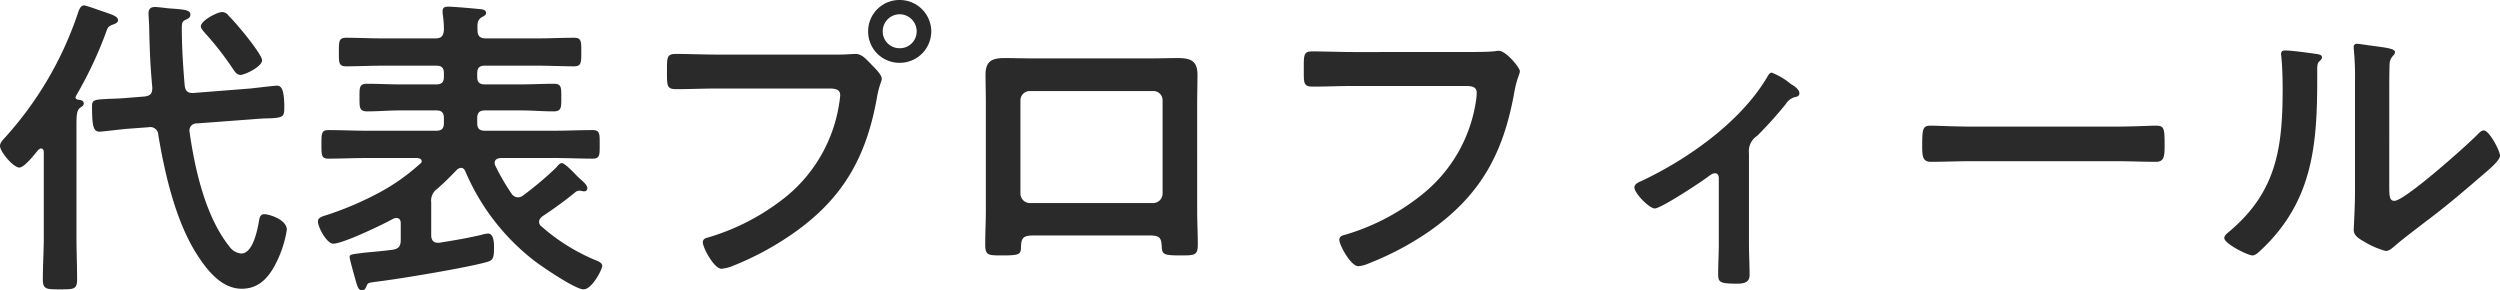 <svg xmlns="http://www.w3.org/2000/svg" width="315.16" height="36.6" viewBox="0 0 315.16 36.6">
  <path id="Path_2634" data-name="Path 2634" d="M-124.56-26.4c0-.56-1.72-2.72-2.16-3.28-.68-.8-1.32-1.6-2.08-2.36a.973.973,0,0,0-.8-.44c-.64,0-2.68,1.08-2.68,1.8,0,.28.32.6.48.8a37.586,37.586,0,0,1,3.64,4.68c.24.32.44.64.88.64C-126.72-24.56-124.56-25.6-124.56-26.4Zm-9.12,9.2c0-.08-.04-.24-.04-.32a.882.882,0,0,1,.92-.92l6.96-.52c.96-.08,1.64-.12,2.2-.12,1.8-.08,1.88-.24,1.88-1.44,0-2.2-.4-2.68-.88-2.68-.44,0-2.64.28-3.44.36l-7.12.56c-.72.04-1.04-.24-1.12-.96-.2-2.4-.36-4.8-.36-7.2,0-.6.04-.88.44-1.04.32-.16.64-.28.64-.68,0-.64-.88-.64-2.88-.8-.28-.04-1.32-.16-1.56-.16-.56,0-.84.24-.84.8,0,.28.08,1.28.08,1.6.08,3.52.16,5.12.4,7.76,0,.72-.2,1-.92,1.12l-2.48.2c-.92.08-1.8.08-2.36.12-1.56.08-1.84.12-1.84.92,0,2.6.2,3.2.96,3.2.28,0,2.92-.32,3.44-.36l2.72-.2a1.018,1.018,0,0,1,1.24,1c.84,5,2.24,11.12,5.08,15.36,1.24,1.88,3,4,5.44,4,2.12,0,3.36-1.36,4.28-3.16a14.139,14.139,0,0,0,1.4-4.28c0-1.28-2.24-1.96-2.84-1.96-.44,0-.56.32-.64.68-.2,1.2-.76,4.28-2.28,4.28a2.067,2.067,0,0,1-1.48-.88C-131.68-6.68-133-12.52-133.68-17.2Zm-18.4,13.08c0,1.76-.12,3.56-.12,5.32,0,1.28.44,1.28,2.16,1.28,1.76,0,2.16,0,2.16-1.28,0-1.76-.08-3.56-.08-5.32V-18.24c0-1.24.04-1.84.44-2.16.28-.2.48-.28.48-.56,0-.4-.44-.44-.76-.48-.12-.04-.28-.12-.28-.28a1.421,1.421,0,0,1,.16-.36,50.337,50.337,0,0,0,3.64-7.72c.28-.8.32-.88.96-1.12.24-.08.6-.24.6-.52,0-.52-.76-.72-2.04-1.16-.36-.12-2-.72-2.24-.72-.48,0-.68.68-.8,1.04a44.342,44.342,0,0,1-9.08,15.52c-.28.32-.72.72-.72,1.16,0,.72,1.68,2.72,2.44,2.72.64,0,1.96-1.72,2.4-2.24.12-.08.2-.16.32-.16.28,0,.36.24.36.44Zm49.6-6.08c.88-.76,1.68-1.56,2.48-2.4a.893.893,0,0,1,.52-.24c.28,0,.44.2.56.48A28.213,28.213,0,0,0-90.44-1.28c1,.8,5.36,3.76,6.4,3.76,1.08,0,2.36-2.52,2.36-2.96,0-.4-.52-.6-.84-.72a24.553,24.553,0,0,1-6.8-4.24.705.705,0,0,1-.32-.6c0-.32.2-.48.4-.68a50.2,50.2,0,0,0,4.16-3.04.738.738,0,0,1,.48-.2.881.881,0,0,1,.32.04c.08,0,.2.04.32.04a.373.373,0,0,0,.4-.4c0-.36-.48-.8-.76-1.04a7.679,7.679,0,0,1-.6-.56c-.72-.76-1.56-1.56-1.84-1.56s-.56.36-.72.56A42.153,42.153,0,0,1-91.6-9.4a1.15,1.15,0,0,1-.72.28,1.017,1.017,0,0,1-.8-.48,27.818,27.818,0,0,1-2.04-3.52.754.754,0,0,1-.08-.32c0-.48.36-.6.76-.64h6.72c1.64,0,3.24.08,4.88.08.92,0,.88-.48.88-1.8s.04-1.8-.88-1.8c-1.64,0-3.24.08-4.88.08h-8.72c-.68,0-.96-.28-.96-.96v-.64c0-.64.28-.96.96-.96h4.52c1.4,0,2.8.12,4.16.12,1,0,.96-.52.96-1.76s.04-1.72-.96-1.72c-1.4,0-2.76.08-4.16.08h-4.52c-.68,0-.96-.28-.96-.96v-.44c0-.68.28-.96.96-.96h6.68c1.52,0,3.04.08,4.56.08.92,0,.92-.44.92-1.8,0-1.32.04-1.8-.92-1.8-1.52,0-3.04.08-4.56.08h-6.52c-.76,0-1.08-.28-1.08-1.04-.04-.92,0-1.24.48-1.6.24-.12.6-.28.6-.56,0-.52-.76-.48-1.08-.52-.76-.08-3.08-.28-3.68-.28-.4,0-.72.08-.72.52v.36a12.147,12.147,0,0,1,.16,2.08c-.08.76-.32,1.04-1.12,1.04h-6.64c-1.52,0-3.04-.08-4.56-.08-.92,0-.92.44-.92,1.8,0,1.32-.04,1.8.92,1.8,1.52,0,3.04-.08,4.56-.08h6.8c.68,0,.96.28.96.96v.44c0,.68-.28.96-.96.96h-4.56c-1.4,0-2.76-.08-4.16-.08-1,0-.96.48-.96,1.72s-.04,1.76.96,1.76c1.4,0,2.76-.12,4.16-.12h4.56c.68,0,.96.28.96.96v.64c0,.68-.28.96-.96.96h-8.72c-1.64,0-3.24-.08-4.88-.08-.88,0-.88.44-.88,1.8s0,1.8.88,1.8c1.64,0,3.24-.08,4.88-.08h6.36c.24.04.52.12.52.4a.356.356,0,0,1-.2.32,25.812,25.812,0,0,1-5,3.56,41.145,41.145,0,0,1-6.56,2.84c-.76.24-1.32.36-1.32.88,0,.72,1.12,2.8,1.92,2.8,1.24,0,6.32-2.44,7.6-3.16a1.168,1.168,0,0,1,.36-.08c.44,0,.56.32.56.68v2.08c0,.76-.24,1.12-1,1.24-1.52.2-2.64.28-3.44.36-1.96.24-2,.24-2,.6,0,.28.76,2.92.88,3.36.12.32.24.8.68.8.36,0,.48-.32.6-.6.12-.36.32-.36,1.16-.48,3-.36,11.12-1.72,13.8-2.44.88-.24,1.08-.36,1.08-1.84,0-.52,0-1.8-.76-1.8a4.574,4.574,0,0,0-.96.2c-1.96.44-3.2.64-5.16.96h-.24c-.6,0-.8-.44-.8-.96V-8.48A1.818,1.818,0,0,1-102.48-10.2Zm35.24-16.92c-1.72,0-3.44-.08-5.16-.08-1.16,0-1.12.44-1.12,2.28,0,1.8,0,2.16,1.2,2.16,1.68,0,3.32-.08,5-.08h14.24c.72,0,1.4.08,1.4.84a9.671,9.671,0,0,1-.12,1A18.813,18.813,0,0,1-58.32-9.36a28.5,28.5,0,0,1-9.96,5.28c-.36.08-.72.2-.72.64,0,.64,1.4,3.32,2.36,3.32a4.9,4.9,0,0,0,1.32-.32,37.361,37.361,0,0,0,7.68-4.12c6.32-4.4,9.28-9.68,10.6-17.2.28-1.56.6-1.96.6-2.32,0-.52-1-1.48-1.36-1.84-.52-.52-1.12-1.28-1.92-1.28-.36,0-1.32.08-2,.08ZM-44.2-32.2a2.151,2.151,0,0,1,2.16,2.16,2.117,2.117,0,0,1-2.16,2.12,2.108,2.108,0,0,1-2.12-2.12A2.143,2.143,0,0,1-44.2-32.2Zm0-1.8a3.944,3.944,0,0,0-3.96,3.96,3.944,3.944,0,0,0,3.96,3.96,3.978,3.978,0,0,0,4-3.96A3.978,3.978,0,0,0-44.2-34Zm31.96,11.48a1.146,1.146,0,0,1,1.2,1.16V-9.6a1.2,1.2,0,0,1-1.2,1.2H-27.76a1.2,1.2,0,0,1-1.2-1.2V-21.36a1.17,1.17,0,0,1,1.2-1.16Zm-15.44-4.12c-1.08,0-2.2-.04-3.28-.04-1.6,0-2.4.4-2.4,2.08,0,1.2.04,2.4.04,3.6V-7.44c0,1.4-.08,2.8-.08,4.2,0,1.44.32,1.44,2.2,1.44,2.4,0,2.28-.2,2.32-1.32.08-1.16.6-1.2,1.96-1.2h13.84c1.4,0,1.84.04,1.92,1.2.08,1.12,0,1.32,2.32,1.32,1.88,0,2.24,0,2.24-1.4s-.08-2.84-.08-4.24V-21c0-1.16.04-2.36.04-3.56,0-1.84-.92-2.12-2.56-2.12-1.04,0-2.08.04-3.12.04ZM13-27.44c-1.72,0-3.44-.08-5.16-.08-1.12,0-1.08.44-1.08,2.28,0,1.8-.04,2.16,1.2,2.16,1.68,0,3.32-.08,5-.08h14.2c.72,0,1.4.08,1.4.84a7.767,7.767,0,0,1-.08.96A18.591,18.591,0,0,1,21.92-9.68,28.113,28.113,0,0,1,11.96-4.4c-.36.08-.72.2-.72.64,0,.64,1.44,3.32,2.4,3.32A4.069,4.069,0,0,0,14.96-.8a37.2,37.2,0,0,0,7.68-4.08c6.48-4.56,9.32-9.88,10.68-17.6.32-1.72.68-2.16.68-2.56s-1.72-2.56-2.68-2.56c-.12,0-.56.08-.72.08-.8.08-2.76.08-3.6.08ZM62.88-14.68a2.3,2.3,0,0,1,1.04-2.2,48.5,48.5,0,0,0,3.6-4,1.95,1.95,0,0,1,1.16-.88c.28-.04.56-.16.56-.48,0-.52-.72-.96-1.12-1.2a8.535,8.535,0,0,0-2.36-1.4c-.32,0-.48.4-.68.72-3.32,5.52-9.92,10.2-15.72,12.92-.44.2-.92.4-.92.84,0,.72,1.88,2.64,2.56,2.64.8,0,5.68-3.24,6.56-3.88.28-.2.68-.56,1.04-.56.4,0,.48.4.48.6v8.28C59.08-2.04,59-.76,59,.48c0,1.08.12,1.28,2.36,1.28.76,0,1.6-.08,1.6-1.08,0-1.36-.08-2.68-.08-4.04ZM90.8-18.04c-1.68,0-4.44-.12-4.96-.12-1.04,0-1.12.32-1.12,2.56,0,1.24.04,2,1.08,2,1.68,0,3.36-.08,5-.08h18.4c1.64,0,3.32.08,5,.08,1.04,0,1.08-.76,1.08-2.04,0-2.2-.04-2.52-1.12-2.52-.52,0-3.12.12-4.96.12Zm52.8-3.88c0-1,0-3,.04-3.92a1.567,1.567,0,0,1,.36-1.04c.16-.2.32-.28.32-.56,0-.44-1.16-.56-3.24-.84-.32-.04-1.32-.2-1.56-.2a.359.359,0,0,0-.4.4v.2a34.792,34.792,0,0,1,.16,4.08v14c0,1.92-.16,4.52-.16,4.8,0,.72.72,1.12,1.28,1.44a10.333,10.333,0,0,0,2.76,1.2c.48,0,.88-.44,1.24-.72.96-.84,2.68-2.12,3.76-2.96,2.52-1.88,4.92-3.92,7.32-6,.52-.44,2.08-1.72,2.08-2.32,0-.64-1.36-3.2-2.04-3.2-.32,0-.6.32-.8.52-1.28,1.32-9.16,8.36-10.48,8.36-.6,0-.64-.6-.64-1.84Zm-13.12-5.72c-.28,0-.52.08-.52.44,0,.12.04.32.04.44.12,1.16.16,2.76.16,3.96,0,7.44-.76,13.04-6.84,18.08-.2.16-.52.44-.52.72,0,.72,2.96,2.2,3.56,2.2.44,0,.92-.56,1.24-.84,6.36-6.08,6.92-13.12,6.92-21.4v-.88c0-.36-.04-1.04.2-1.28.16-.16.4-.36.4-.56,0-.4-.52-.4-1-.48C133.28-27.36,131.24-27.64,130.48-27.64Z" transform="translate(157.6 34)" fill="#2a2a2a"/>
</svg>
